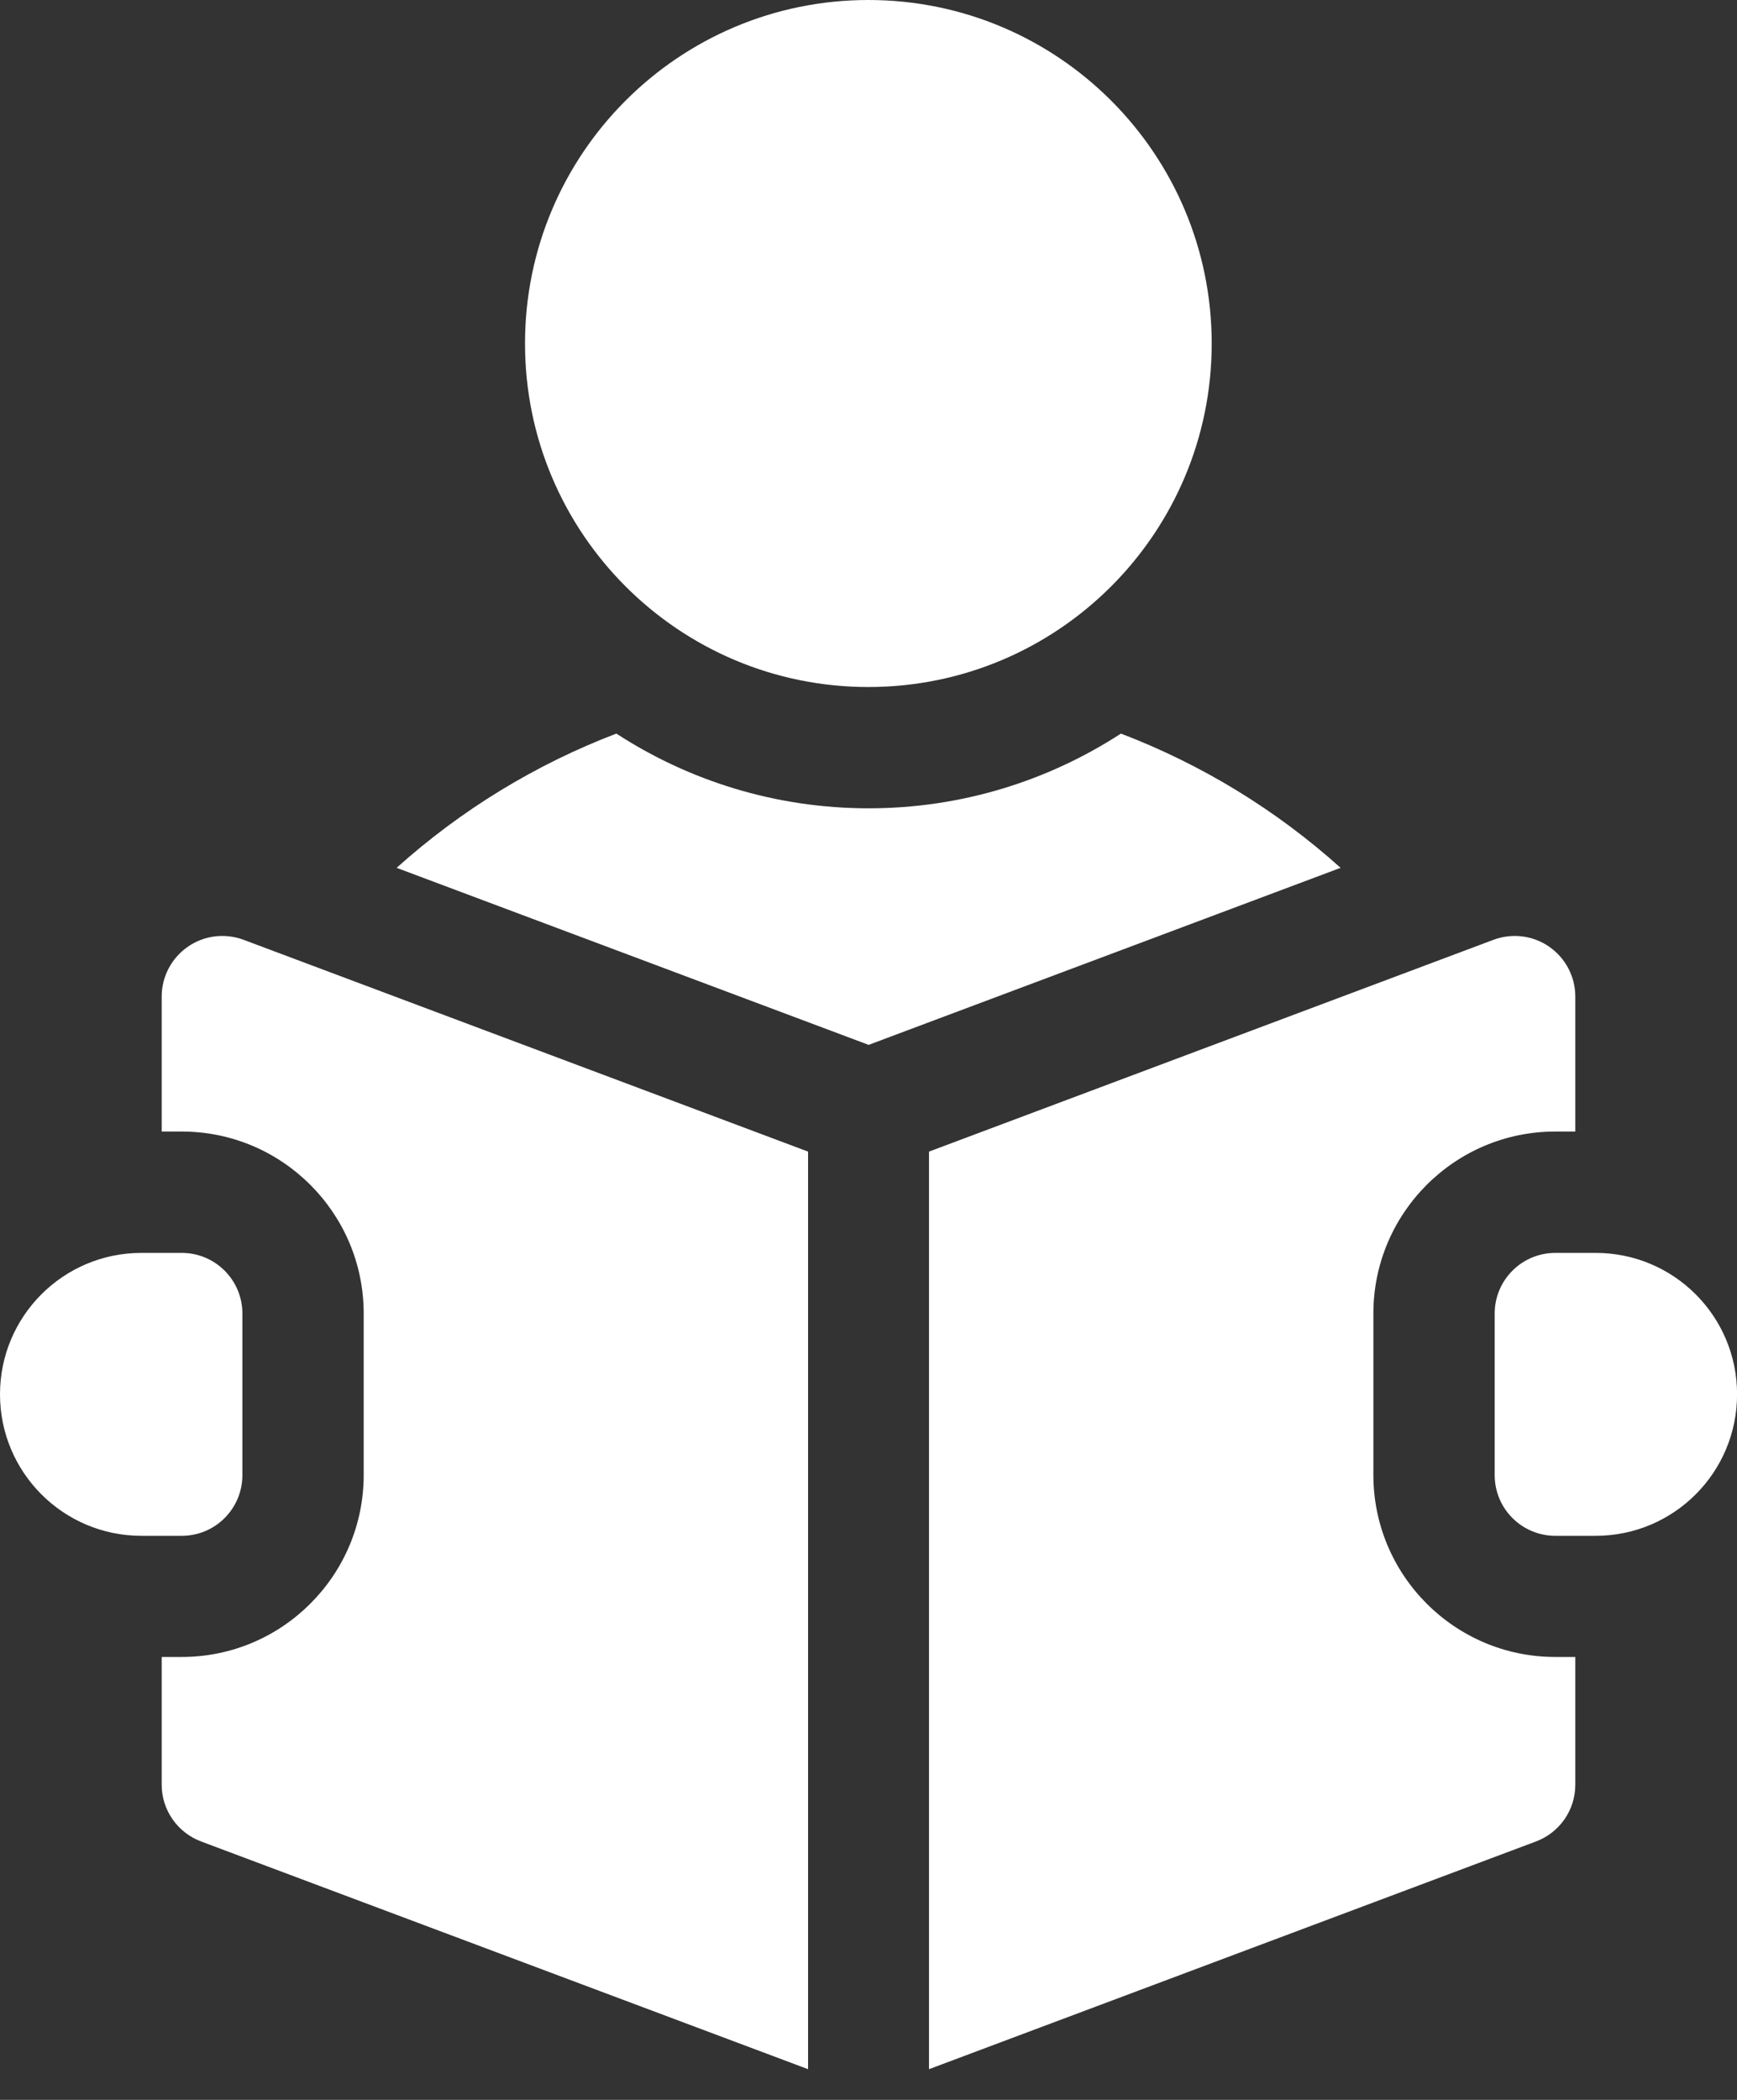 <svg width="24" height="29" viewBox="0 0 24 29" fill="none" xmlns="http://www.w3.org/2000/svg">
<rect x="0" y="0" width="24" height="29" fill="#333333" stroke="none"/>
<path d="M11.998 9.488C14.618 9.488 16.742 7.364 16.742 4.744C16.742 2.124 14.618 0 11.998 0C9.378 0 7.254 2.124 7.254 4.744C7.254 7.364 9.378 9.488 11.998 9.488Z" fill="white"/>
<path d="M15.488 10.131C14.483 10.783 13.286 11.163 12.002 11.163C10.717 11.163 9.52 10.783 8.516 10.131C7.405 10.555 6.376 11.181 5.48 11.985L12.002 14.43L18.523 11.985C17.628 11.181 16.598 10.555 15.488 10.131Z" fill="white"/>
<path d="M22.048 17.303H21.49C21.027 17.303 20.652 17.678 20.652 18.14V20.372C20.652 20.835 21.027 21.21 21.49 21.21H22.048C23.127 21.21 24.001 20.335 24.001 19.256C24.001 18.177 23.127 17.303 22.048 17.303Z" fill="white"/>
<path d="M2.595 13.075C2.369 13.231 2.234 13.489 2.234 13.763V15.627H2.513C3.898 15.627 5.025 16.754 5.025 18.139V20.371C5.025 21.756 3.898 22.883 2.513 22.883H2.234V24.647C2.234 24.996 2.451 25.308 2.778 25.431L11.165 28.576V15.904L3.366 12.979C3.108 12.883 2.82 12.918 2.595 13.075Z" fill="white"/>
<path d="M18.976 20.371V18.139C18.976 16.754 20.102 15.627 21.487 15.627H21.766V13.763C21.766 13.489 21.631 13.231 21.406 13.075C21.18 12.918 20.892 12.883 20.635 12.979L12.836 15.904V28.576L21.223 25.431C21.55 25.308 21.766 24.996 21.766 24.647V22.883H21.487C20.102 22.883 18.976 21.756 18.976 20.371Z" fill="white"/>
<path d="M3.349 20.372V18.14C3.349 17.678 2.974 17.303 2.512 17.303H1.953C0.875 17.303 0 18.177 0 19.256C0 20.335 0.875 21.21 1.953 21.21H2.512C2.974 21.21 3.349 20.835 3.349 20.372Z" fill="white"/>
</svg>
